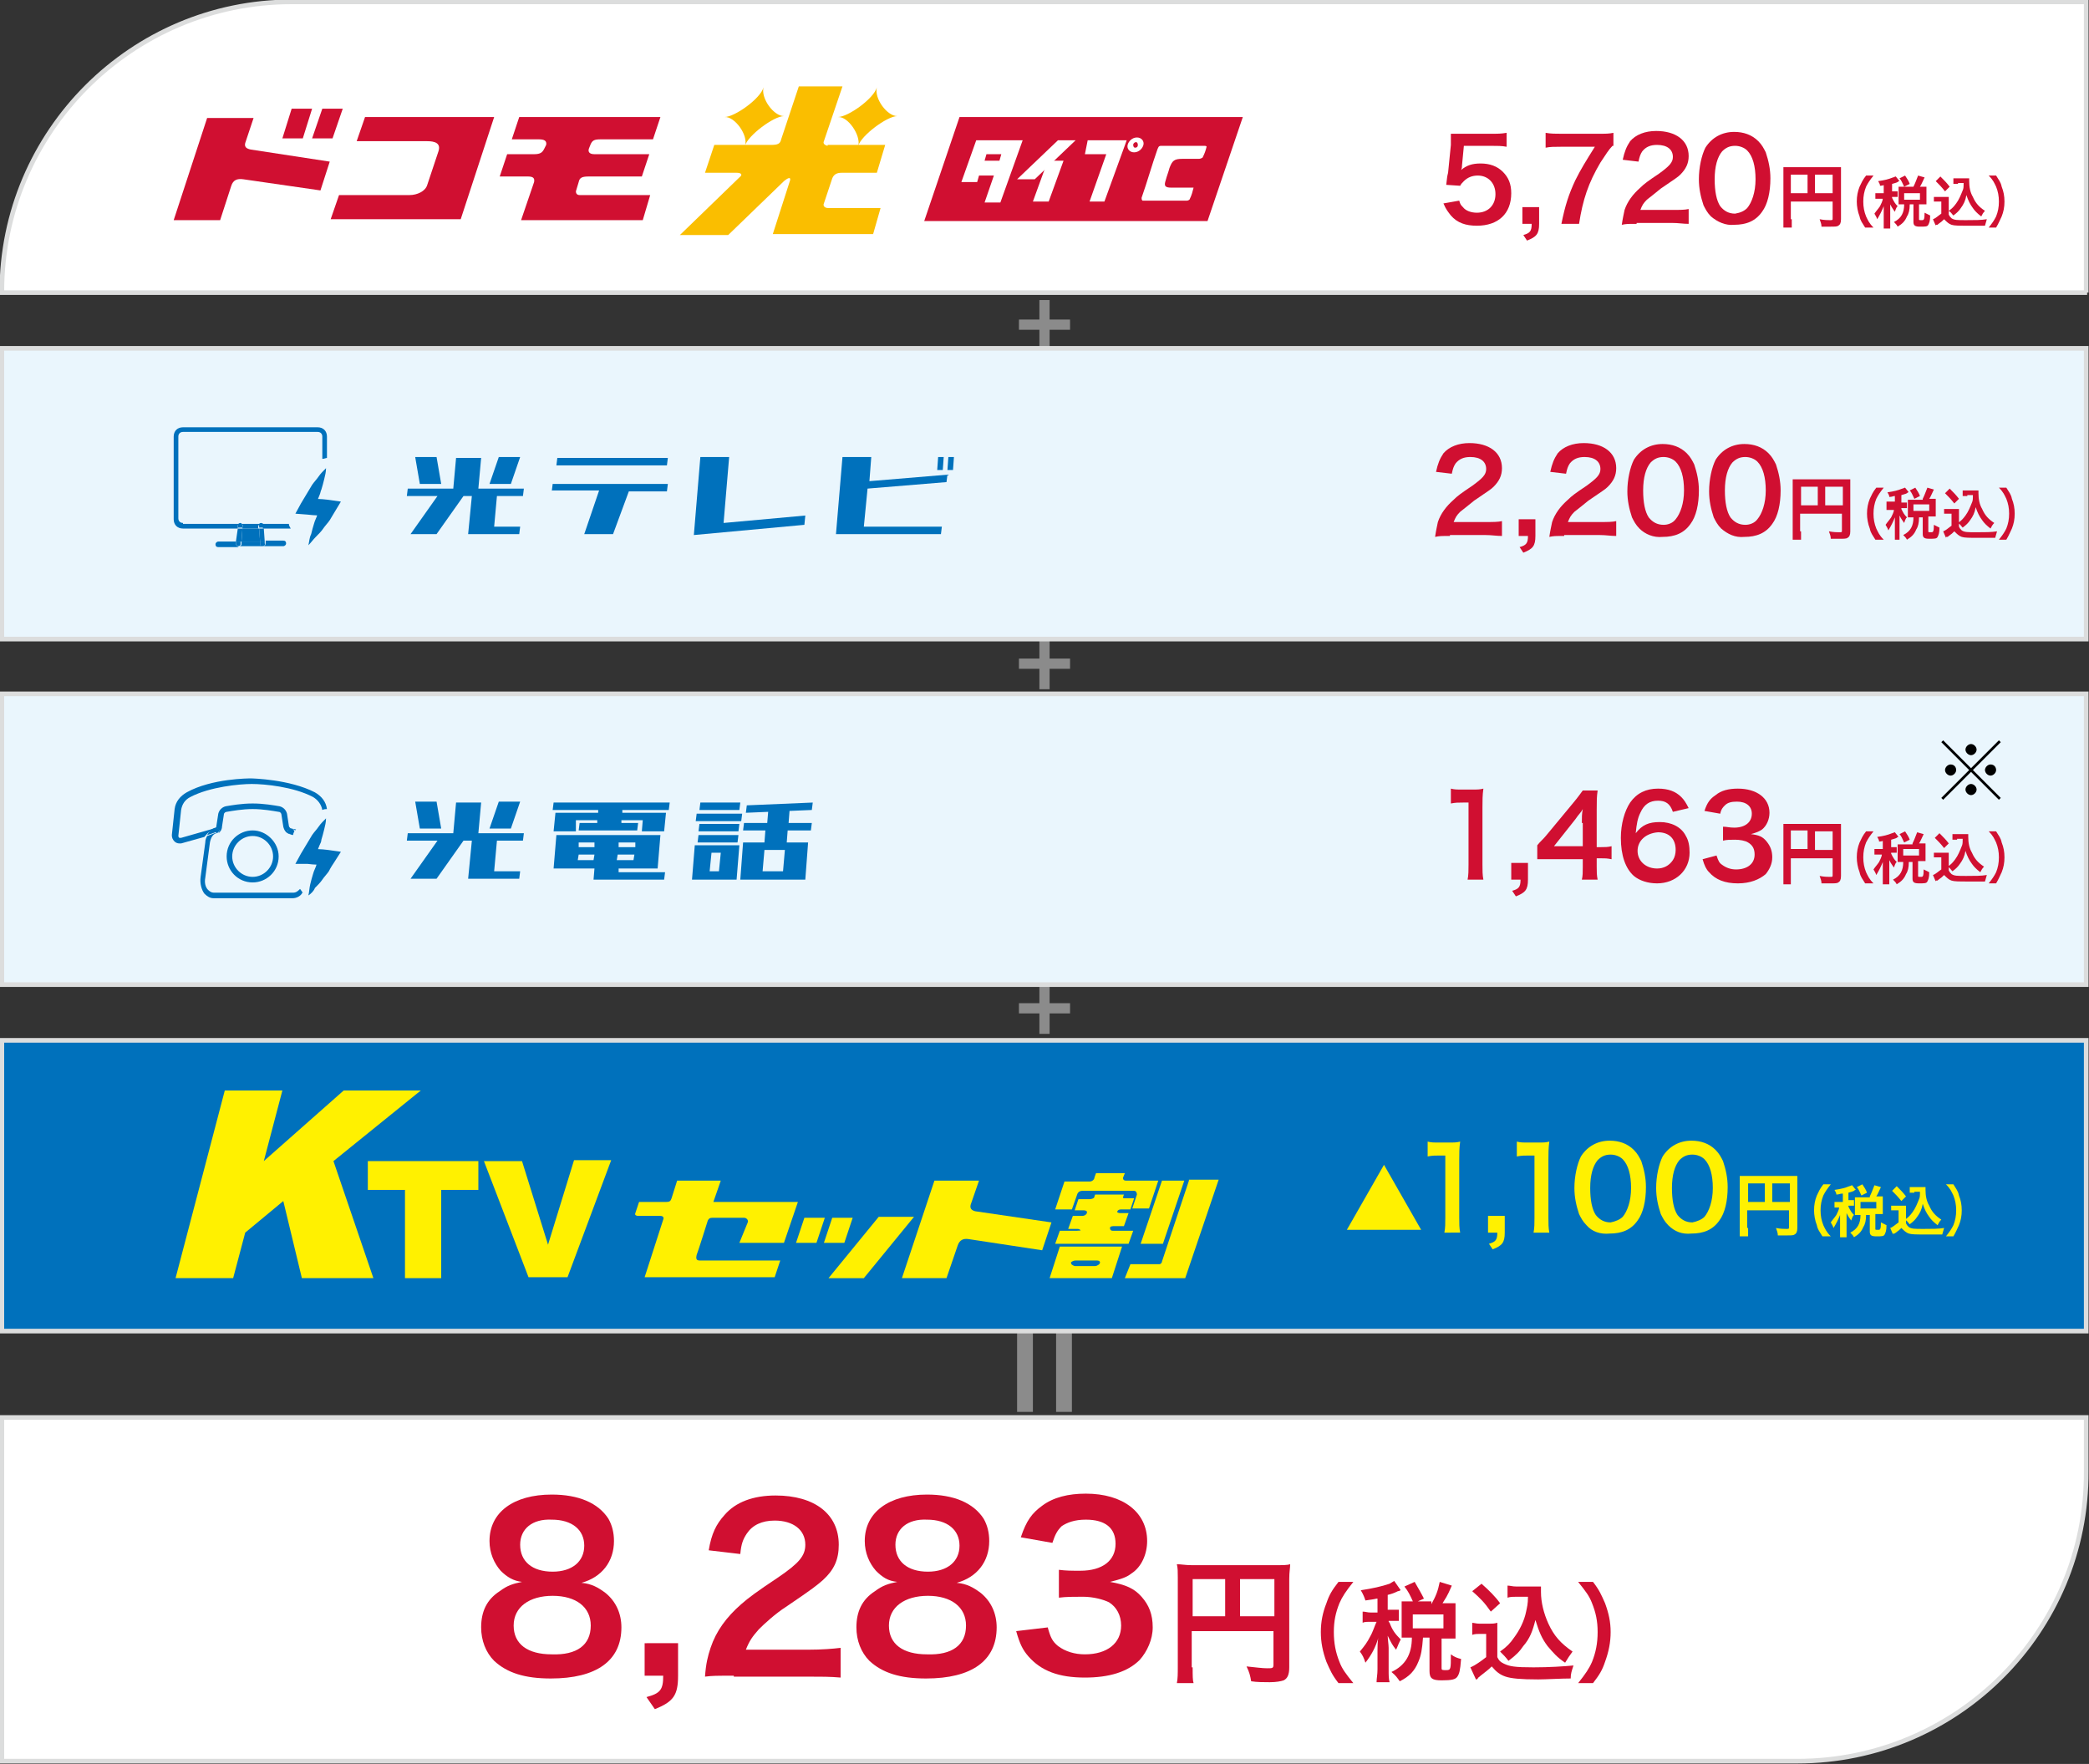 <?xml version="1.0" encoding="utf-8"?>
<!-- Generator: Adobe Illustrator 27.2.0, SVG Export Plug-In . SVG Version: 6.00 Build 0)  -->
<svg version="1.1" id="レイヤー_1" xmlns="http://www.w3.org/2000/svg" xmlns:xlink="http://www.w3.org/1999/xlink" x="0px"
	 y="0px" viewBox="0 0 224.9 189.9" style="enable-background:new 0 0 224.9 189.9;" xml:space="preserve">
<rect x="0" y="0" width="224.9" height="189.9" fill="#333333" stroke="none"/>
<style type="text/css">
	.st0{fill:#8B8B8B;}
	.st1{fill:#EAF6FD;stroke:#DCDDDD;stroke-width:0.5;stroke-miterlimit:10;}
	.st2{fill:#FFFFFF;stroke:#DCDDDD;stroke-width:0.5;stroke-miterlimit:10;}
	.st3{fill:#0071BC;stroke:#DCDDDD;stroke-width:0.5;stroke-miterlimit:10;}
	.st4{fill:#0071BC;}
	.st5{fill:#D00F31;}
	.st6{fill:#FFF100;}
	.st7{fill:#FABE00;}
	.st8{fill:#FFFFFF;}
</style>
<polygon class="st0" points="115.2,34.4 113,34.4 113,32.3 111.9,32.3 111.9,34.4 109.7,34.4 109.7,35.5 111.9,35.5 111.9,37.7 
	113,37.7 113,35.5 115.2,35.5 "/>
<polygon class="st0" points="115.2,70.9 113,70.9 113,68.7 111.9,68.7 111.9,70.9 109.7,70.9 109.7,72 111.9,72 111.9,74.2 
	113,74.2 113,72 115.2,72 "/>
<polygon class="st0" points="115.2,108 113,108 113,105.8 111.9,105.8 111.9,108 109.7,108 109.7,109.1 111.9,109.1 111.9,111.3 
	113,111.3 113,109.1 115.2,109.1 "/>
<g>
	<rect x="113.7" y="143.2" class="st0" width="1.7" height="8.8"/>
	<rect x="109.5" y="143.2" class="st0" width="1.7" height="8.8"/>
</g>
<rect x="0.2" y="37.5" class="st1" width="224.4" height="31.3"/>
<path class="st2" d="M224.7,31.5H0.2v-0.1c0-17.2,14-31.2,31.2-31.2h193.2V31.5z"/>
<rect x="0.2" y="74.7" class="st1" width="224.4" height="31.3"/>
<rect x="0.2" y="112" class="st3" width="224.4" height="31.3"/>
<path class="st2" d="M193.5,189.6H0.2v-37h224.4v5.8C224.7,175.6,210.7,189.6,193.5,189.6z"/>
<g>
	<path class="st4" d="M31.8,89.4c0,0,0-0.1,0.1-0.1l-0.5-0.1C31.5,89.2,31.6,89.3,31.8,89.4z"/>
	<path class="st4" d="M23.2,89.2c0.1-0.1,0.3,0,0.4,0.2c0,0.1,0,0.2-0.1,0.3c0.2-0.1,0.4-0.4,0.4-0.7l0.2-1.3c0-0.2,0.2-0.3,0.3-0.3
		c0.6-0.1,1.7-0.3,2.8-0.3c0,0,0,0,0,0c1.1,0,2.2,0.2,2.8,0.3c0.2,0,0.3,0.2,0.3,0.3l0.2,1.3c0.1,0.4,0.3,0.7,0.7,0.8c0,0,0,0,0,0
		c-0.1-0.1-0.2-0.2-0.2-0.4c0-0.1,0.2-0.2,0.3-0.2c-0.1-0.1-0.2-0.2-0.2-0.3l-0.2-1.3c-0.1-0.4-0.4-0.7-0.8-0.8
		c-0.6-0.1-1.7-0.3-2.9-0.3c-1.2,0-2.3,0.2-2.9,0.3c-0.4,0.1-0.7,0.4-0.8,0.8l-0.2,1.3c0,0.2-0.1,0.3-0.3,0.3l-3.5,1
		c-0.1,0-0.2,0-0.2,0c0,0-0.1-0.1-0.1-0.2l0.3-2.8c0.1-0.6,0.4-1.1,1-1.4c2.1-1.1,5.3-1.4,6.6-1.4c0,0,0,0,0,0
		c1.4,0,4.5,0.3,6.6,1.4c0.5,0.3,0.9,0.8,1,1.4l0,0c0.2-0.1,0.4-0.1,0.5-0.1c-0.1-0.8-0.6-1.4-1.3-1.8c-2.7-1.4-6.7-1.5-6.9-1.5
		c-0.2,0-4.2,0-6.9,1.5c-0.7,0.4-1.2,1-1.3,1.8l-0.3,2.8c0,0.3,0.1,0.5,0.3,0.7c0.1,0.1,0.3,0.2,0.5,0.2c0.1,0,0.1,0,0.2,0
		c0,0,0,0,0,0l2.5-0.7C22.4,89.6,22.8,89.3,23.2,89.2z M19.7,90.4L19.7,90.4L19.7,90.4z"/>
	<path class="st4" d="M31.2,89.7c0.1,0,0.2,0.1,0.3,0.2c0,0,0-0.1,0.1-0.1L31.2,89.7C31.2,89.7,31.2,89.7,31.2,89.7z"/>
	<path class="st4" d="M31.4,89.2C31.4,89.2,31.3,89.2,31.4,89.2C31.3,89.2,31.3,89.2,31.4,89.2C31.3,89.2,31.3,89.2,31.4,89.2
		L31.4,89.2z"/>
	<path class="st4" d="M32.3,95.7c0,0-0.1,0.1-0.1,0.1c-0.2,0.2-0.4,0.3-0.6,0.3H23c-0.2,0-0.4-0.1-0.6-0.3c-0.3-0.3-0.4-0.8-0.3-1.3
		l0.5-3.8c0.1-0.5,0.3-0.9,0.7-1c0,0,0.1,0,0.1-0.1c-0.1,0.1-0.2,0.1-0.3,0.1L22.3,90c-0.1,0.2-0.2,0.4-0.2,0.7l-0.5,3.7
		c-0.1,0.7,0.1,1.4,0.4,1.8c0.3,0.3,0.6,0.5,1,0.5h8.5c0.4,0,0.8-0.2,1-0.5c0,0,0-0.1,0.1-0.1C32.5,96,32.4,95.8,32.3,95.7z"/>
	<path class="st4" d="M31.4,89.2L31.4,89.2C31.3,89.2,31.3,89.2,31.4,89.2c-0.2-0.1-0.4,0-0.4,0.2c-0.1,0.1,0,0.3,0.2,0.4
		c0,0,0,0,0,0c0,0,0,0,0,0l0.3,0.1c0.1-0.1,0.1-0.3,0.2-0.4C31.6,89.3,31.5,89.2,31.4,89.2z"/>
	<path class="st4" d="M23.5,89.6c0.1-0.1,0.1-0.2,0.1-0.3c-0.1-0.1-0.2-0.2-0.4-0.2c-0.4,0.1-0.7,0.4-0.9,0.8l0.9-0.3
		C23.3,89.7,23.4,89.7,23.5,89.6z"/>
	<path class="st4" d="M27.2,89.4c-1.5,0-2.8,1.2-2.8,2.8c0,1.5,1.2,2.8,2.8,2.8c1.5,0,2.8-1.2,2.8-2.8C30,90.7,28.7,89.4,27.2,89.4z
		 M27.2,94.4c-1.2,0-2.2-1-2.2-2.2s1-2.2,2.2-2.2c1.2,0,2.2,1,2.2,2.2S28.4,94.4,27.2,94.4z"/>
	<path class="st4" d="M33.2,96.4c0.1-0.4,0.1-0.8,0.2-1.2c0.1-0.4,0.2-0.8,0.3-1.1c0.1-0.4,0.3-0.7,0.4-1.1c0.1-0.4,0.3-0.7,0.5-1.1
		l0.7,1.2c-0.7,0-1.5,0-2.2-0.1L31.8,93l0.6-1.1c0.2-0.3,0.4-0.7,0.6-1l0.3-0.5c0.1-0.2,0.2-0.3,0.3-0.5c0.2-0.3,0.5-0.6,0.7-0.9
		c0.2-0.3,0.5-0.6,0.8-0.9c0,0.4-0.1,0.8-0.2,1.2c-0.1,0.4-0.2,0.8-0.3,1.1c0,0.2-0.1,0.4-0.2,0.6l-0.2,0.5
		c-0.1,0.4-0.3,0.7-0.4,1.1l-0.7-1.2c0.7,0,1.5,0,2.2,0.1l1.4,0.2l-0.7,1.1c-0.2,0.3-0.4,0.6-0.6,1c-0.2,0.3-0.5,0.6-0.7,0.9
		c-0.2,0.3-0.5,0.6-0.8,0.9C33.8,95.9,33.5,96.2,33.2,96.4z"/>
</g>
<g>
	<path class="st5" d="M157.1,21.6c0.1,0.4,0.2,0.5,0.4,0.7c0.3,0.4,0.9,0.6,1.5,0.6c1.2,0,2-0.8,2-2c0-1.2-0.8-2-1.9-2
		c-0.6,0-1.1,0.2-1.5,0.6c-0.2,0.2-0.3,0.3-0.4,0.5l-1.5-0.1c0.1-0.9,0.1-0.9,0.2-1.3l0.3-3c0-0.2,0-0.6,0-1.2c0.4,0,0.6,0,1.3,0h3
		c0.8,0,1.1,0,1.7-0.1v1.5c-0.5-0.1-1-0.1-1.7-0.1h-2.9l-0.2,2.1c0,0.1,0,0.3-0.1,0.5c0.6-0.5,1.2-0.7,2.1-0.7c1,0,1.8,0.3,2.4,0.9
		c0.6,0.6,0.9,1.3,0.9,2.3c0,2.2-1.4,3.5-3.7,3.5c-1.2,0-2.1-0.3-2.8-1.1c-0.3-0.4-0.5-0.6-0.8-1.3L157.1,21.6z"/>
	<path class="st5" d="M165.7,24.1c0,1.1-0.3,1.4-1.3,1.8l-0.4-0.6c0.7-0.2,0.9-0.4,0.9-1.2h-1v-1.8h1.8V24.1z"/>
	<path class="st5" d="M173.6,15.7c-0.4,0.4-0.7,0.9-1.3,1.8c-1.3,2.2-1.9,4-2.3,6.6h-1.9c0.4-2,0.8-3.2,1.5-4.7
		c0.6-1.2,1.1-2,2.1-3.6H168c-0.7,0-1.1,0-1.6,0.1v-1.6c0.6,0.1,1,0.1,1.7,0.1h3.9c0.9,0,1.2,0,1.7-0.1V15.7z"/>
	<path class="st5" d="M176.2,24.1c-1,0-1.1,0-1.6,0.1c0.1-0.7,0.2-1.1,0.3-1.6c0.3-0.9,0.9-1.7,1.7-2.4c0.4-0.4,0.8-0.7,2-1.5
		c1.1-0.8,1.5-1.2,1.5-1.8c0-0.8-0.6-1.3-1.7-1.3c-0.7,0-1.2,0.2-1.6,0.7c-0.2,0.3-0.3,0.6-0.4,1.1l-1.7-0.2c0.2-0.9,0.4-1.4,0.8-2
		c0.6-0.7,1.6-1.1,2.8-1.1c2.1,0,3.5,1,3.5,2.7c0,0.8-0.3,1.4-0.9,2c-0.3,0.3-0.5,0.4-2.1,1.5c-0.5,0.4-1.1,0.9-1.5,1.2
		c-0.4,0.4-0.5,0.6-0.7,1.1h3.4c0.8,0,1.4,0,1.8-0.1v1.6c-0.6,0-1.1-0.1-1.8-0.1H176.2z"/>
	<path class="st5" d="M184.2,23.3c-0.4-0.4-0.6-0.8-0.8-1.2c-0.3-0.9-0.5-1.8-0.5-2.8c0-1.3,0.3-2.6,0.7-3.4
		c0.7-1.1,1.8-1.7,3.1-1.7c1,0,1.9,0.3,2.6,1c0.4,0.4,0.6,0.8,0.8,1.2c0.3,0.9,0.5,1.8,0.5,2.8c0,1.5-0.3,2.8-0.9,3.6
		c-0.7,1-1.7,1.4-3,1.4C185.8,24.3,184.9,23.9,184.2,23.3z M188.1,22.4c0.5-0.6,0.9-1.7,0.9-3.1c0-1.4-0.3-2.5-0.9-3.1
		c-0.3-0.3-0.8-0.5-1.3-0.5c-0.6,0-1,0.2-1.4,0.6c-0.5,0.6-0.8,1.6-0.8,3c0,1.3,0.2,2.3,0.6,2.9c0.4,0.5,0.9,0.8,1.6,0.8
		C187.4,22.9,187.8,22.7,188.1,22.4z"/>
	<path class="st5" d="M192.9,23.6c0,0.5,0,0.7,0,0.9H192c0-0.2,0-0.5,0-0.9v-4.9c0-0.3,0-0.5,0-0.7c0.2,0,0.4,0,0.8,0h4.6
		c0.4,0,0.6,0,0.8,0c0,0.2,0,0.4,0,0.8v4.8c0,0.4-0.1,0.6-0.3,0.7c-0.1,0.1-0.4,0.1-0.8,0.1c-0.3,0-0.7,0-1,0c0-0.3-0.1-0.5-0.2-0.8
		c0.5,0.1,0.9,0.1,1.1,0.1c0.3,0,0.3,0,0.3-0.2v-1.8h-4.5V23.6z M194.6,18.8h-1.8v2h1.8V18.8z M197.3,20.8v-2h-1.9v2H197.3z"/>
	<path class="st5" d="M200.8,24.5c-0.3-0.5-0.5-0.7-0.6-1.2c-0.2-0.5-0.3-1.1-0.3-1.6c0-0.6,0.1-1.1,0.3-1.6
		c0.2-0.4,0.3-0.7,0.7-1.2h0.8c-0.4,0.5-0.6,0.8-0.8,1.2c-0.2,0.5-0.3,1-0.3,1.6c0,0.6,0.1,1.1,0.3,1.6c0.2,0.4,0.3,0.7,0.8,1.2
		H200.8z"/>
	<path class="st5" d="M203,19.9c-0.2,0-0.3,0.1-0.6,0.1c0-0.2-0.1-0.3-0.2-0.5c0.7-0.1,1.1-0.2,1.6-0.4c0.1,0,0.2-0.1,0.3-0.1
		l0.4,0.5c-0.1,0-0.1,0-0.2,0.1c-0.2,0.1-0.3,0.1-0.6,0.2v0.8h0.2c0.2,0,0.3,0,0.4,0v0.6c-0.1,0-0.2,0-0.4,0h-0.2c0,0,0,0,0,0.1
		c0.2,0.4,0.3,0.6,0.6,0.9l-0.1,0.1c-0.1,0.2-0.1,0.2-0.2,0.5c-0.2-0.3-0.3-0.4-0.5-0.8c0,0.1,0,0.5,0,0.7v1.2c0,0.3,0,0.5,0,0.7
		h-0.7c0-0.2,0-0.4,0-0.7v-1c0-0.1,0-0.6,0-0.7c-0.2,0.5-0.4,0.9-0.7,1.4c-0.1-0.3-0.2-0.4-0.3-0.6c0.2-0.3,0.4-0.5,0.6-0.8
		c0.1-0.2,0.3-0.6,0.3-0.8h-0.3c-0.2,0-0.3,0-0.5,0v-0.6c0.1,0,0.2,0,0.5,0h0.4V19.9z M206,20.1c0.2-0.4,0.3-0.7,0.5-1.2l0.7,0.2
		c-0.3,0.6-0.3,0.7-0.5,1h0.2c0.2,0,0.3,0,0.5,0c0,0.1,0,0.2,0,0.4v1.1c0,0.2,0,0.3,0,0.4c-0.2,0-0.3,0-0.5,0h-0.3v1.6
		c0,0.1,0,0.1,0.3,0.1c0.2,0,0.3,0,0.3-0.8c0.2,0.1,0.4,0.2,0.6,0.3c0,0.6-0.1,0.8-0.2,1c-0.1,0.2-0.3,0.2-0.9,0.2
		c-0.5,0-0.7-0.1-0.7-0.5V22h-0.4c0,0.6-0.1,1-0.3,1.3c-0.2,0.5-0.5,0.8-1,1.1c-0.1-0.2-0.2-0.3-0.4-0.5c0.8-0.4,1.1-1,1.1-1.9h-0.1
		c-0.2,0-0.3,0-0.5,0c0-0.1,0-0.3,0-0.4v-1.1c0-0.1,0-0.3,0-0.4c0.2,0,0.3,0,0.5,0H206z M205,20.1c-0.2-0.4-0.3-0.7-0.5-0.9l0.6-0.3
		c0.2,0.3,0.4,0.6,0.5,0.9L205,20.1z M205,21.5h1.7v-0.7H205V21.5z"/>
	<path class="st5" d="M208.3,21.2c0.2,0,0.2,0,0.5,0h0.5c0.2,0,0.3,0,0.5,0c0,0.2,0,0.3,0,0.7v1.2c0.1,0.2,0.1,0.2,0.3,0.4
		c0.3,0.2,0.6,0.2,1.6,0.2c0.9,0,1.6,0,2.2-0.1c-0.1,0.3-0.1,0.4-0.2,0.7c-0.5,0-1.4,0-1.8,0c-1,0-1.5,0-1.8-0.1
		c-0.3-0.1-0.5-0.3-0.8-0.6c-0.2,0.2-0.3,0.3-0.6,0.5c-0.1,0.1-0.1,0.1-0.2,0.1c-0.1,0-0.1,0-0.1,0.1l-0.3-0.7
		c0.3-0.1,0.6-0.4,0.9-0.6v-1.3h-0.4c-0.2,0-0.3,0-0.4,0V21.2z M208.9,19c0.4,0.4,0.7,0.7,1,1.1l-0.5,0.5c-0.4-0.5-0.6-0.7-1-1.1
		L208.9,19z M210.8,19.8c-0.2,0-0.3,0-0.5,0v-0.6c0.1,0,0.3,0,0.5,0h0.8c0.2,0,0.3,0,0.4,0c0,0.1,0,0.2,0,0.3c0,0.6,0.1,1.2,0.4,1.7
		c0.3,0.7,0.7,1.1,1.3,1.5c-0.2,0.2-0.3,0.4-0.4,0.6c-0.4-0.3-0.7-0.6-0.9-0.9c-0.3-0.4-0.5-0.8-0.7-1.4c-0.1,0.6-0.3,1-0.6,1.4
		c-0.2,0.3-0.4,0.5-0.8,0.8c-0.2-0.2-0.2-0.3-0.5-0.5c0.4-0.3,0.5-0.4,0.8-0.8c0.3-0.4,0.5-0.9,0.7-1.4c0.1-0.2,0.1-0.4,0.1-0.8
		H210.8z"/>
	<path class="st5" d="M214.1,24.5c0.4-0.5,0.6-0.8,0.8-1.2c0.2-0.5,0.3-1,0.3-1.6c0-0.6-0.1-1.1-0.3-1.6c-0.2-0.4-0.3-0.7-0.8-1.2
		h0.8c0.3,0.5,0.5,0.7,0.6,1.2c0.2,0.5,0.3,1,0.3,1.6c0,0.6-0.1,1.1-0.3,1.6c-0.2,0.4-0.3,0.7-0.6,1.2H214.1z"/>
</g>
<g>
	<path class="st5" d="M156.1,57.7c-1,0-1.1,0-1.6,0.1c0.1-0.7,0.2-1.1,0.3-1.6c0.3-0.9,0.9-1.7,1.7-2.4c0.4-0.4,0.8-0.7,2-1.5
		c1.1-0.8,1.5-1.2,1.5-1.8c0-0.8-0.6-1.3-1.7-1.3c-0.7,0-1.2,0.2-1.6,0.7c-0.2,0.3-0.3,0.6-0.4,1.1l-1.7-0.2c0.2-0.9,0.4-1.4,0.8-2
		c0.6-0.7,1.6-1.1,2.8-1.1c2.1,0,3.5,1,3.5,2.7c0,0.8-0.3,1.4-0.9,2c-0.3,0.3-0.5,0.4-2.1,1.5c-0.5,0.4-1.1,0.9-1.5,1.2
		c-0.4,0.4-0.5,0.6-0.7,1.1h3.4c0.8,0,1.4,0,1.8-0.1v1.6c-0.6,0-1.1-0.1-1.8-0.1H156.1z"/>
	<path class="st5" d="M165.3,57.7c0,1.1-0.3,1.4-1.3,1.8l-0.4-0.6c0.7-0.2,0.9-0.4,0.9-1.2h-1v-1.8h1.8V57.7z"/>
	<path class="st5" d="M168.4,57.7c-1,0-1.1,0-1.6,0.1c0.1-0.7,0.2-1.1,0.3-1.6c0.3-0.9,0.9-1.7,1.7-2.4c0.4-0.4,0.8-0.7,2-1.5
		c1.1-0.8,1.5-1.2,1.5-1.8c0-0.8-0.6-1.3-1.7-1.3c-0.7,0-1.2,0.2-1.6,0.7c-0.2,0.3-0.3,0.6-0.4,1.1l-1.7-0.2c0.2-0.9,0.4-1.4,0.8-2
		c0.6-0.7,1.6-1.1,2.8-1.1c2.1,0,3.5,1,3.5,2.7c0,0.8-0.3,1.4-0.9,2c-0.3,0.3-0.5,0.4-2.1,1.5c-0.5,0.4-1.1,0.9-1.5,1.2
		c-0.4,0.4-0.5,0.6-0.7,1.1h3.4c0.8,0,1.4,0,1.8-0.1v1.6c-0.6,0-1.1-0.1-1.8-0.1H168.4z"/>
	<path class="st5" d="M176.5,56.9c-0.4-0.4-0.6-0.8-0.8-1.2c-0.3-0.9-0.5-1.8-0.5-2.8c0-1.3,0.3-2.6,0.7-3.4
		c0.7-1.1,1.8-1.7,3.1-1.7c1,0,1.9,0.3,2.6,1c0.4,0.4,0.6,0.8,0.8,1.2c0.3,0.9,0.5,1.8,0.5,2.8c0,1.5-0.3,2.8-0.9,3.6
		c-0.7,1-1.7,1.4-3,1.4C178,57.9,177.1,57.5,176.5,56.9z M180.4,55.9c0.5-0.6,0.9-1.7,0.9-3.1c0-1.4-0.3-2.5-0.9-3.1
		c-0.3-0.3-0.8-0.5-1.3-0.5c-0.6,0-1,0.2-1.4,0.6c-0.5,0.6-0.8,1.6-0.8,3c0,1.3,0.2,2.3,0.6,2.9c0.4,0.5,0.9,0.8,1.6,0.8
		C179.6,56.5,180.1,56.3,180.4,55.9z"/>
	<path class="st5" d="M185.3,56.9c-0.4-0.4-0.6-0.8-0.8-1.2c-0.3-0.9-0.5-1.8-0.5-2.8c0-1.3,0.3-2.6,0.7-3.4
		c0.7-1.1,1.8-1.7,3.1-1.7c1,0,1.9,0.3,2.6,1c0.4,0.4,0.6,0.8,0.8,1.2c0.3,0.9,0.5,1.8,0.5,2.8c0,1.5-0.3,2.8-0.9,3.6
		c-0.7,1-1.7,1.4-3,1.4C186.8,57.9,186,57.5,185.3,56.9z M189.2,55.9c0.5-0.6,0.9-1.7,0.9-3.1c0-1.4-0.3-2.5-0.9-3.1
		c-0.3-0.3-0.8-0.5-1.3-0.5c-0.6,0-1,0.2-1.4,0.6c-0.5,0.6-0.8,1.6-0.8,3c0,1.3,0.2,2.3,0.6,2.9c0.4,0.5,0.9,0.8,1.6,0.8
		C188.4,56.5,188.9,56.3,189.2,55.9z"/>
	<path class="st5" d="M193.9,57.2c0,0.5,0,0.7,0,0.9H193c0-0.2,0-0.5,0-0.9v-4.9c0-0.3,0-0.5,0-0.7c0.2,0,0.4,0,0.8,0h4.6
		c0.4,0,0.6,0,0.8,0c0,0.2,0,0.4,0,0.8v4.8c0,0.4-0.1,0.6-0.3,0.7c-0.1,0.1-0.4,0.1-0.8,0.1c-0.3,0-0.7,0-1,0c0-0.3-0.1-0.5-0.2-0.8
		c0.5,0.1,0.9,0.1,1.1,0.1c0.3,0,0.3,0,0.3-0.2v-1.8h-4.5V57.2z M195.7,52.4h-1.8v2h1.8V52.4z M198.4,54.4v-2h-1.9v2H198.4z"/>
	<path class="st5" d="M201.9,58.1c-0.3-0.5-0.5-0.7-0.6-1.2c-0.2-0.5-0.3-1.1-0.3-1.6c0-0.6,0.1-1.1,0.3-1.6
		c0.2-0.4,0.3-0.7,0.7-1.2h0.8c-0.4,0.5-0.6,0.8-0.8,1.2c-0.2,0.5-0.3,1-0.3,1.6c0,0.6,0.1,1.1,0.3,1.6c0.2,0.4,0.3,0.7,0.8,1.2
		H201.9z"/>
	<path class="st5" d="M204,53.4c-0.2,0-0.3,0.1-0.6,0.1c0-0.2-0.1-0.3-0.2-0.5c0.7-0.1,1.1-0.2,1.6-0.4c0.1,0,0.2-0.1,0.3-0.1
		l0.4,0.5c-0.1,0-0.1,0-0.2,0.1c-0.2,0.1-0.3,0.1-0.6,0.2v0.8h0.2c0.2,0,0.3,0,0.4,0v0.6c-0.1,0-0.2,0-0.4,0h-0.2c0,0,0,0,0,0.1
		c0.2,0.4,0.3,0.6,0.6,0.9l-0.1,0.1c-0.1,0.2-0.1,0.2-0.2,0.5c-0.2-0.3-0.3-0.4-0.5-0.8c0,0.1,0,0.5,0,0.7v1.2c0,0.3,0,0.5,0,0.7
		H204c0-0.2,0-0.4,0-0.7v-1c0-0.1,0-0.6,0-0.7c-0.2,0.5-0.4,0.9-0.7,1.4c-0.1-0.3-0.2-0.4-0.3-0.6c0.2-0.3,0.4-0.5,0.6-0.8
		c0.1-0.2,0.3-0.6,0.3-0.8h-0.3c-0.2,0-0.3,0-0.5,0V54c0.1,0,0.2,0,0.5,0h0.4V53.4z M207,53.7c0.2-0.4,0.3-0.7,0.5-1.2l0.7,0.2
		c-0.3,0.6-0.3,0.7-0.5,1h0.2c0.2,0,0.3,0,0.5,0c0,0.1,0,0.2,0,0.4v1.1c0,0.2,0,0.3,0,0.4c-0.2,0-0.3,0-0.5,0h-0.3v1.6
		c0,0.1,0,0.1,0.3,0.1c0.2,0,0.3,0,0.3-0.8c0.2,0.1,0.4,0.2,0.6,0.3c0,0.6-0.1,0.8-0.2,1c-0.1,0.2-0.3,0.2-0.9,0.2
		c-0.5,0-0.7-0.1-0.7-0.5v-1.8h-0.4c0,0.6-0.1,1-0.3,1.3c-0.2,0.5-0.5,0.8-1,1.1c-0.1-0.2-0.2-0.3-0.4-0.5c0.8-0.4,1.1-1,1.1-1.9
		h-0.1c-0.2,0-0.3,0-0.5,0c0-0.1,0-0.3,0-0.4v-1.1c0-0.1,0-0.3,0-0.4c0.2,0,0.3,0,0.5,0H207z M206.1,53.7c-0.2-0.4-0.3-0.7-0.5-0.9
		l0.6-0.3c0.2,0.3,0.4,0.6,0.5,0.9L206.1,53.7z M206,55h1.7v-0.7H206V55z"/>
	<path class="st5" d="M209.4,54.8c0.2,0,0.2,0,0.5,0h0.5c0.2,0,0.3,0,0.5,0c0,0.2,0,0.3,0,0.7v1.2c0.1,0.2,0.1,0.2,0.3,0.4
		c0.3,0.2,0.6,0.2,1.6,0.2c0.9,0,1.6,0,2.2-0.1c-0.1,0.3-0.1,0.4-0.2,0.7c-0.5,0-1.4,0-1.8,0c-1,0-1.5,0-1.8-0.1
		c-0.3-0.1-0.5-0.3-0.8-0.6c-0.2,0.2-0.3,0.3-0.6,0.5c-0.1,0.1-0.1,0.1-0.2,0.1c-0.1,0-0.1,0-0.1,0.1l-0.3-0.7
		c0.3-0.1,0.6-0.4,0.9-0.6v-1.3h-0.4c-0.2,0-0.3,0-0.4,0V54.8z M209.9,52.6c0.4,0.4,0.7,0.7,1,1.1l-0.5,0.5c-0.4-0.5-0.6-0.7-1-1.1
		L209.9,52.6z M211.8,53.4c-0.2,0-0.3,0-0.5,0v-0.6c0.1,0,0.3,0,0.5,0h0.8c0.2,0,0.3,0,0.4,0c0,0.1,0,0.2,0,0.3
		c0,0.6,0.1,1.2,0.4,1.7c0.3,0.7,0.7,1.1,1.3,1.5c-0.2,0.2-0.3,0.4-0.4,0.6c-0.4-0.3-0.7-0.6-0.9-0.9c-0.3-0.4-0.5-0.8-0.7-1.4
		c-0.1,0.6-0.3,1-0.6,1.4c-0.2,0.3-0.4,0.5-0.8,0.8c-0.2-0.2-0.2-0.3-0.5-0.5c0.4-0.3,0.5-0.4,0.8-0.8c0.3-0.4,0.5-0.9,0.7-1.4
		c0.1-0.2,0.1-0.4,0.1-0.8H211.8z"/>
	<path class="st5" d="M215.2,58.1c0.4-0.5,0.6-0.8,0.8-1.2c0.2-0.5,0.3-1,0.3-1.6c0-0.6-0.1-1.1-0.3-1.6c-0.2-0.4-0.3-0.7-0.8-1.2
		h0.8c0.3,0.5,0.5,0.7,0.6,1.2c0.2,0.5,0.3,1,0.3,1.6c0,0.6-0.1,1.1-0.3,1.6c-0.2,0.4-0.3,0.7-0.6,1.2H215.2z"/>
</g>
<g>
	<path class="st6" d="M153,132.4h-8l4-7L153,132.4z"/>
	<path class="st6" d="M155.5,132.7c0.1-0.5,0.1-1,0.1-1.6v-6.7H155c-0.5,0-0.8,0-1.3,0.1v-1.6c0.4,0.1,0.6,0.1,1.2,0.1h1.1
		c0.6,0,0.8,0,1.2-0.1c-0.1,0.7-0.1,1.3-0.1,2v6.2c0,0.6,0,1.1,0.1,1.6H155.5z"/>
	<path class="st6" d="M162,132.7c0,1.1-0.3,1.4-1.3,1.8l-0.4-0.6c0.7-0.2,0.9-0.4,0.9-1.2h-1v-1.8h1.8V132.7z"/>
	<path class="st6" d="M165.1,132.7c0.1-0.5,0.1-1,0.1-1.6v-6.7h-0.6c-0.5,0-0.8,0-1.3,0.1v-1.6c0.4,0.1,0.6,0.1,1.2,0.1h1.1
		c0.6,0,0.8,0,1.2-0.1c-0.1,0.7-0.1,1.3-0.1,2v6.2c0,0.6,0,1.1,0.1,1.6H165.1z"/>
	<path class="st6" d="M170.8,131.9c-0.4-0.4-0.6-0.8-0.8-1.2c-0.3-0.9-0.5-1.8-0.5-2.8c0-1.3,0.3-2.6,0.7-3.4
		c0.7-1.1,1.8-1.7,3.1-1.7c1,0,1.9,0.3,2.6,1c0.4,0.4,0.6,0.8,0.8,1.2c0.3,0.9,0.5,1.8,0.5,2.8c0,1.5-0.3,2.8-0.9,3.6
		c-0.7,1-1.7,1.4-3,1.4C172.3,132.9,171.4,132.6,170.8,131.9z M174.7,131c0.5-0.6,0.9-1.7,0.9-3.1c0-1.4-0.3-2.5-0.9-3.1
		c-0.3-0.3-0.8-0.5-1.3-0.5c-0.6,0-1,0.2-1.4,0.6c-0.5,0.6-0.8,1.6-0.8,3c0,1.3,0.2,2.3,0.6,2.9c0.4,0.5,0.9,0.8,1.6,0.8
		C173.9,131.5,174.4,131.3,174.7,131z"/>
	<path class="st6" d="M179.6,131.9c-0.4-0.4-0.6-0.8-0.8-1.2c-0.3-0.9-0.5-1.8-0.5-2.8c0-1.3,0.3-2.6,0.7-3.4
		c0.7-1.1,1.8-1.7,3.1-1.7c1,0,1.9,0.3,2.6,1c0.4,0.4,0.6,0.8,0.8,1.2c0.3,0.9,0.5,1.8,0.5,2.8c0,1.5-0.3,2.8-0.9,3.6
		c-0.7,1-1.7,1.4-3,1.4C181.1,132.9,180.3,132.6,179.6,131.9z M183.5,131c0.5-0.6,0.9-1.7,0.9-3.1c0-1.4-0.3-2.5-0.9-3.1
		c-0.3-0.3-0.8-0.5-1.3-0.5c-0.6,0-1,0.2-1.4,0.6c-0.5,0.6-0.8,1.6-0.8,3c0,1.3,0.2,2.3,0.6,2.9c0.4,0.5,0.9,0.8,1.6,0.8
		C182.7,131.5,183.2,131.3,183.5,131z"/>
	<path class="st6" d="M188.2,132.2c0,0.5,0,0.7,0,0.9h-0.9c0-0.2,0-0.5,0-0.9v-4.9c0-0.3,0-0.5,0-0.7c0.2,0,0.4,0,0.8,0h4.6
		c0.4,0,0.6,0,0.8,0c0,0.2,0,0.4,0,0.8v4.8c0,0.4-0.1,0.6-0.3,0.7c-0.1,0.1-0.4,0.1-0.8,0.1c-0.3,0-0.7,0-1,0c0-0.3-0.1-0.5-0.2-0.8
		c0.5,0.1,0.9,0.1,1.1,0.1c0.3,0,0.3,0,0.3-0.2v-1.8h-4.5V132.2z M190,127.4h-1.8v2h1.8V127.4z M192.7,129.4v-2h-1.9v2H192.7z"/>
	<path class="st6" d="M196.2,133.1c-0.3-0.5-0.5-0.7-0.6-1.2c-0.2-0.5-0.3-1.1-0.3-1.6c0-0.6,0.1-1.1,0.3-1.6
		c0.2-0.4,0.3-0.7,0.7-1.2h0.8c-0.4,0.5-0.6,0.8-0.8,1.2c-0.2,0.5-0.3,1-0.3,1.6c0,0.6,0.1,1.1,0.3,1.6c0.2,0.4,0.3,0.7,0.8,1.2
		H196.2z"/>
	<path class="st6" d="M198.3,128.5c-0.2,0-0.3,0.1-0.6,0.1c0-0.2-0.1-0.3-0.2-0.5c0.7-0.1,1.1-0.2,1.6-0.4c0.1,0,0.2-0.1,0.3-0.1
		l0.4,0.5c-0.1,0-0.1,0-0.2,0.1c-0.2,0.1-0.3,0.1-0.6,0.2v0.8h0.2c0.2,0,0.3,0,0.4,0v0.6c-0.1,0-0.2,0-0.4,0H199c0,0,0,0,0,0.1
		c0.2,0.4,0.3,0.6,0.6,0.9l-0.1,0.1c-0.1,0.2-0.1,0.2-0.2,0.5c-0.2-0.3-0.3-0.4-0.5-0.8c0,0.1,0,0.5,0,0.7v1.2c0,0.3,0,0.5,0,0.7
		h-0.7c0-0.2,0-0.4,0-0.7v-1c0-0.1,0-0.6,0-0.7c-0.2,0.5-0.4,0.9-0.7,1.4c-0.1-0.3-0.2-0.4-0.3-0.6c0.2-0.3,0.4-0.5,0.6-0.8
		c0.1-0.2,0.3-0.6,0.3-0.8H198c-0.2,0-0.3,0-0.5,0v-0.6c0.1,0,0.2,0,0.5,0h0.4V128.5z M201.3,128.8c0.2-0.4,0.3-0.7,0.5-1.2l0.7,0.2
		c-0.3,0.6-0.3,0.7-0.5,1h0.2c0.2,0,0.3,0,0.5,0c0,0.1,0,0.2,0,0.4v1.1c0,0.2,0,0.3,0,0.4c-0.2,0-0.3,0-0.5,0h-0.3v1.6
		c0,0.1,0,0.1,0.3,0.1c0.2,0,0.3,0,0.3-0.8c0.2,0.1,0.4,0.2,0.6,0.3c0,0.6-0.1,0.8-0.2,1c-0.1,0.2-0.3,0.2-0.9,0.2
		c-0.5,0-0.7-0.1-0.7-0.5v-1.8h-0.4c0,0.6-0.1,1-0.3,1.3c-0.2,0.5-0.5,0.8-1,1.1c-0.1-0.2-0.2-0.3-0.4-0.5c0.8-0.4,1.1-1,1.1-1.9
		h-0.1c-0.2,0-0.3,0-0.5,0c0-0.1,0-0.3,0-0.4v-1.1c0-0.1,0-0.3,0-0.4c0.2,0,0.3,0,0.5,0H201.3z M200.4,128.7
		c-0.2-0.4-0.3-0.7-0.5-0.9l0.6-0.3c0.2,0.3,0.4,0.6,0.5,0.9L200.4,128.7z M200.3,130.1h1.7v-0.7h-1.7V130.1z"/>
	<path class="st6" d="M203.7,129.8c0.2,0,0.2,0,0.5,0h0.5c0.2,0,0.3,0,0.5,0c0,0.2,0,0.3,0,0.7v1.2c0.1,0.2,0.1,0.2,0.3,0.4
		c0.3,0.2,0.6,0.2,1.6,0.2c0.9,0,1.6,0,2.2-0.1c-0.1,0.3-0.1,0.4-0.2,0.7c-0.5,0-1.4,0-1.8,0c-1,0-1.5,0-1.8-0.1
		c-0.3-0.1-0.5-0.3-0.8-0.6c-0.2,0.2-0.3,0.3-0.6,0.5c-0.1,0.1-0.1,0.1-0.2,0.1c-0.1,0-0.1,0-0.1,0.1l-0.3-0.7
		c0.3-0.1,0.6-0.4,0.9-0.6v-1.3h-0.4c-0.2,0-0.3,0-0.4,0V129.8z M204.2,127.7c0.4,0.4,0.7,0.7,1,1.1l-0.5,0.5
		c-0.4-0.5-0.6-0.7-1-1.1L204.2,127.7z M206.1,128.4c-0.2,0-0.3,0-0.5,0v-0.6c0.1,0,0.3,0,0.5,0h0.8c0.2,0,0.3,0,0.4,0
		c0,0.1,0,0.2,0,0.3c0,0.6,0.1,1.2,0.4,1.7c0.3,0.7,0.7,1.1,1.3,1.5c-0.2,0.2-0.3,0.4-0.4,0.6c-0.4-0.3-0.7-0.6-0.9-0.9
		c-0.3-0.4-0.5-0.8-0.7-1.4c-0.1,0.6-0.3,1-0.6,1.4c-0.2,0.3-0.4,0.5-0.8,0.8c-0.2-0.2-0.2-0.3-0.5-0.5c0.4-0.3,0.5-0.4,0.8-0.8
		c0.3-0.4,0.5-0.9,0.7-1.4c0.1-0.2,0.1-0.4,0.1-0.8H206.1z"/>
	<path class="st6" d="M209.5,133.1c0.4-0.5,0.6-0.8,0.8-1.2c0.2-0.5,0.3-1,0.3-1.6c0-0.6-0.1-1.1-0.3-1.6c-0.2-0.4-0.3-0.7-0.8-1.2
		h0.8c0.3,0.5,0.5,0.7,0.6,1.2c0.2,0.5,0.3,1,0.3,1.6c0,0.6-0.1,1.1-0.3,1.6c-0.2,0.4-0.3,0.7-0.6,1.2H209.5z"/>
</g>
<g>
	<path class="st5" d="M158,94.7c0.1-0.5,0.1-1,0.1-1.6v-6.7h-0.6c-0.5,0-0.8,0-1.3,0.1v-1.6c0.4,0.1,0.6,0.1,1.2,0.1h1.1
		c0.6,0,0.8,0,1.2-0.1c-0.1,0.7-0.1,1.3-0.1,2v6.2c0,0.6,0,1.1,0.1,1.6H158z"/>
	<path class="st5" d="M164.5,94.7c0,1.1-0.3,1.4-1.3,1.8l-0.4-0.6c0.7-0.2,0.9-0.4,0.9-1.2h-1v-1.8h1.8V94.7z"/>
	<path class="st5" d="M173.5,92.5c-0.5-0.1-0.7-0.1-1.2-0.1h-0.4v0.9c0,0.6,0,0.9,0.1,1.4h-1.7c0.1-0.4,0.1-0.8,0.1-1.4v-0.8h-3.4
		c-0.7,0-1.1,0-1.5,0V91c0.4-0.5,0.6-0.6,1-1.1l2.9-3.5c0.5-0.6,0.7-0.9,1-1.3h1.6c-0.1,0.7-0.1,1.1-0.1,2.1v4h0.4
		c0.5,0,0.8,0,1.2-0.1V92.5z M170.3,88.6c0-0.6,0-1,0.1-1.5c-0.2,0.4-0.4,0.5-0.8,1.1l-2.3,2.9h3.1V88.6z"/>
	<path class="st5" d="M180.1,87.4c-0.3-0.9-0.8-1.2-1.6-1.2c-0.9,0-1.5,0.4-1.9,1.3c-0.3,0.6-0.4,1.2-0.5,2.2
		c0.7-0.9,1.4-1.2,2.6-1.2c1.2,0,2.3,0.5,2.8,1.5c0.3,0.5,0.4,1.1,0.4,1.8c0,1.9-1.5,3.3-3.5,3.3c-1,0-1.9-0.3-2.5-0.8
		c-0.9-0.8-1.4-2.2-1.4-4.1c0-1.5,0.4-2.9,1-3.8c0.7-1,1.7-1.5,3-1.5c1.1,0,1.9,0.3,2.5,0.9c0.3,0.3,0.5,0.6,0.8,1.2L180.1,87.4z
		 M176.3,91.6c0,1.1,0.9,1.9,2.1,1.9c0.7,0,1.3-0.3,1.7-0.9c0.2-0.3,0.3-0.7,0.3-1.1c0-1.2-0.7-1.9-1.9-1.9
		C177.2,89.7,176.3,90.5,176.3,91.6z"/>
	<path class="st5" d="M184.8,92.1c0.2,0.6,0.3,0.8,0.6,1c0.4,0.3,0.9,0.5,1.5,0.5c1.2,0,2-0.6,2-1.6c0-0.6-0.2-1-0.7-1.3
		c-0.3-0.2-0.9-0.3-1.4-0.3s-0.9,0-1.3,0.1v-1.5c0.4,0,0.7,0.1,1.2,0.1c1.2,0,1.9-0.6,1.9-1.5c0-0.8-0.6-1.3-1.6-1.3
		c-0.6,0-1,0.1-1.3,0.4c-0.2,0.2-0.4,0.4-0.5,0.9l-1.7-0.3c0.3-0.9,0.6-1.3,1.2-1.7c0.6-0.5,1.4-0.7,2.4-0.7c2,0,3.4,1,3.4,2.6
		c0,0.7-0.3,1.4-0.8,1.8c-0.3,0.2-0.5,0.3-1.2,0.5c0.9,0.1,1.3,0.3,1.7,0.8c0.4,0.5,0.6,1,0.6,1.7c0,0.7-0.3,1.3-0.7,1.8
		c-0.7,0.6-1.7,1-3,1c-1.4,0-2.4-0.4-3.1-1.2c-0.3-0.3-0.5-0.7-0.7-1.4L184.8,92.1z"/>
	<path class="st5" d="M192.8,94.3c0,0.5,0,0.7,0,0.9H192c0-0.2,0-0.5,0-0.9v-4.9c0-0.3,0-0.5,0-0.7c0.2,0,0.4,0,0.8,0h4.6
		c0.4,0,0.6,0,0.8,0c0,0.2,0,0.4,0,0.8v4.8c0,0.4-0.1,0.6-0.3,0.7c-0.1,0.1-0.4,0.1-0.8,0.1c-0.3,0-0.7,0-1,0c0-0.3-0.1-0.5-0.2-0.8
		c0.5,0.1,0.9,0.1,1.1,0.1c0.3,0,0.3,0,0.3-0.2v-1.8h-4.5V94.3z M194.6,89.4h-1.8v2h1.8V89.4z M197.3,91.5v-2h-1.9v2H197.3z"/>
	<path class="st5" d="M200.8,95.1c-0.3-0.5-0.5-0.7-0.6-1.2c-0.2-0.5-0.3-1.1-0.3-1.6c0-0.6,0.1-1.1,0.3-1.6
		c0.2-0.4,0.3-0.7,0.7-1.2h0.8c-0.4,0.5-0.6,0.8-0.8,1.2c-0.2,0.5-0.3,1-0.3,1.6c0,0.6,0.1,1.1,0.3,1.6c0.2,0.4,0.3,0.7,0.8,1.2
		H200.8z"/>
	<path class="st5" d="M202.9,90.5c-0.2,0-0.3,0.1-0.6,0.1c0-0.2-0.1-0.3-0.2-0.5c0.7-0.1,1.1-0.2,1.6-0.4c0.1,0,0.2-0.1,0.3-0.1
		l0.4,0.5c-0.1,0-0.1,0-0.2,0.1c-0.2,0.1-0.3,0.1-0.6,0.2v0.8h0.2c0.2,0,0.3,0,0.4,0v0.6c-0.1,0-0.2,0-0.4,0h-0.2c0,0,0,0,0,0.1
		c0.2,0.4,0.3,0.6,0.6,0.9l-0.1,0.1c-0.1,0.2-0.1,0.2-0.2,0.5c-0.2-0.3-0.3-0.4-0.5-0.8c0,0.1,0,0.5,0,0.7v1.2c0,0.3,0,0.5,0,0.7
		h-0.7c0-0.2,0-0.4,0-0.7v-1c0-0.1,0-0.6,0-0.7c-0.2,0.5-0.4,0.9-0.7,1.4c-0.1-0.3-0.2-0.4-0.3-0.6c0.2-0.3,0.4-0.5,0.6-0.8
		c0.1-0.2,0.3-0.6,0.3-0.8h-0.3c-0.2,0-0.3,0-0.5,0v-0.6c0.1,0,0.2,0,0.5,0h0.4V90.5z M205.9,90.8c0.2-0.4,0.3-0.7,0.5-1.2l0.7,0.2
		c-0.3,0.6-0.3,0.7-0.5,1h0.2c0.2,0,0.3,0,0.5,0c0,0.1,0,0.2,0,0.4v1.1c0,0.2,0,0.3,0,0.4c-0.2,0-0.3,0-0.5,0h-0.3v1.6
		c0,0.1,0,0.1,0.3,0.1c0.2,0,0.3,0,0.3-0.8c0.2,0.1,0.4,0.2,0.6,0.3c0,0.6-0.1,0.8-0.2,1c-0.1,0.2-0.3,0.2-0.9,0.2
		c-0.5,0-0.7-0.1-0.7-0.5v-1.8h-0.4c0,0.6-0.1,1-0.3,1.3c-0.2,0.5-0.5,0.8-1,1.1c-0.1-0.2-0.2-0.3-0.4-0.5c0.8-0.4,1.1-1,1.1-1.9
		h-0.1c-0.2,0-0.3,0-0.5,0c0-0.1,0-0.3,0-0.4v-1.1c0-0.1,0-0.3,0-0.4c0.2,0,0.3,0,0.5,0H205.9z M205,90.7c-0.2-0.4-0.3-0.7-0.5-0.9
		l0.6-0.3c0.2,0.3,0.4,0.6,0.5,0.9L205,90.7z M204.9,92.1h1.7v-0.7h-1.7V92.1z"/>
	<path class="st5" d="M208.3,91.8c0.2,0,0.2,0,0.5,0h0.5c0.2,0,0.3,0,0.5,0c0,0.2,0,0.3,0,0.7v1.2c0.1,0.2,0.1,0.2,0.3,0.4
		c0.3,0.2,0.6,0.2,1.6,0.2c0.9,0,1.6,0,2.2-0.1c-0.1,0.3-0.1,0.4-0.2,0.7c-0.5,0-1.4,0-1.8,0c-1,0-1.5,0-1.8-0.1
		c-0.3-0.1-0.5-0.3-0.8-0.6c-0.2,0.2-0.3,0.3-0.6,0.5c-0.1,0.1-0.1,0.1-0.2,0.1c-0.1,0-0.1,0-0.1,0.1l-0.3-0.7
		c0.3-0.1,0.6-0.4,0.9-0.6v-1.3h-0.4c-0.2,0-0.3,0-0.4,0V91.8z M208.8,89.7c0.4,0.4,0.7,0.7,1,1.1l-0.5,0.5c-0.4-0.5-0.6-0.7-1-1.1
		L208.8,89.7z M210.7,90.4c-0.2,0-0.3,0-0.5,0v-0.6c0.1,0,0.3,0,0.5,0h0.8c0.2,0,0.3,0,0.4,0c0,0.1,0,0.2,0,0.3
		c0,0.6,0.1,1.2,0.4,1.7c0.3,0.7,0.7,1.1,1.3,1.5c-0.2,0.2-0.3,0.4-0.4,0.6c-0.4-0.3-0.7-0.6-0.9-0.9c-0.3-0.4-0.5-0.8-0.7-1.4
		c-0.1,0.6-0.3,1-0.6,1.4c-0.2,0.3-0.4,0.5-0.8,0.8c-0.2-0.2-0.2-0.3-0.5-0.5c0.4-0.3,0.5-0.4,0.8-0.8c0.3-0.4,0.5-0.9,0.7-1.4
		c0.1-0.2,0.1-0.4,0.1-0.8H210.7z"/>
	<path class="st5" d="M214.1,95.1c0.4-0.5,0.6-0.8,0.8-1.2c0.2-0.5,0.3-1,0.3-1.6c0-0.6-0.1-1.1-0.3-1.6c-0.2-0.4-0.3-0.7-0.8-1.2
		h0.8c0.3,0.5,0.5,0.7,0.6,1.2c0.2,0.5,0.3,1,0.3,1.6c0,0.6-0.1,1.1-0.3,1.6c-0.2,0.4-0.3,0.7-0.6,1.2H214.1z"/>
</g>
<g>
	<path class="st5" d="M53.9,169.1c-0.7-0.8-1.2-1.9-1.2-3.2c0-3.1,2.6-5,6.7-5c2.9,0,5,0.9,6.1,2.6c0.4,0.7,0.6,1.5,0.6,2.4
		c0,2.2-1.3,3.9-3.5,4.5c1.1,0.1,1.8,0.5,2.6,1.1c1.1,0.9,1.7,2.2,1.7,3.7c0,3.6-2.7,5.5-7.6,5.5c-2.8,0-4.7-0.6-6.1-1.9
		c-0.9-0.9-1.4-2.2-1.4-3.6c0-1.7,0.6-3,2-3.9c0.8-0.6,1.4-0.8,2.4-1C55.3,170.2,54.6,169.8,53.9,169.1z M63.6,175
		c0-2-1.6-3.2-4.1-3.2s-4.2,1.2-4.2,3.2c0,2,1.5,3.1,4.1,3.1C62.1,178.2,63.6,177.1,63.6,175z M56,166.3c0,1.8,1.3,2.9,3.5,2.9
		c2.1,0,3.4-1.1,3.4-2.8c0-1.7-1.3-2.8-3.5-2.8C57.3,163.5,56,164.6,56,166.3z"/>
	<path class="st5" d="M73,180.4c0,2.1-0.5,2.8-2.5,3.6l-0.9-1.3c1.5-0.4,1.8-0.8,1.8-2.3h-2v-3.5H73V180.4z"/>
	<path class="st5" d="M79,180.4c-1.9,0-2.3,0-3.1,0.1c0.1-1.4,0.3-2.2,0.6-3.1c0.6-1.8,1.7-3.3,3.3-4.7c0.8-0.7,1.6-1.3,4-2.9
		c2.2-1.5,2.9-2.3,2.9-3.5c0-1.6-1.3-2.6-3.3-2.6c-1.4,0-2.4,0.5-3,1.4c-0.4,0.6-0.6,1.1-0.7,2.2l-3.4-0.4c0.3-1.8,0.8-2.8,1.7-3.8
		c1.2-1.4,3.1-2.1,5.5-2.1c4.2,0,6.8,2,6.8,5.3c0,1.6-0.5,2.7-1.7,3.8c-0.7,0.6-0.9,0.8-4,2.9c-1.1,0.7-2.3,1.8-2.9,2.4
		c-0.7,0.8-1,1.2-1.4,2.2h6.7c1.5,0,2.7-0.1,3.5-0.2v3.2c-1.1-0.1-2.1-0.1-3.6-0.1H79z"/>
	<path class="st5" d="M94.3,169.1c-0.7-0.8-1.2-1.9-1.2-3.2c0-3.1,2.6-5,6.7-5c2.9,0,5,0.9,6.1,2.6c0.4,0.7,0.6,1.5,0.6,2.4
		c0,2.2-1.3,3.9-3.5,4.5c1.1,0.1,1.8,0.5,2.6,1.1c1.1,0.9,1.7,2.2,1.7,3.7c0,3.6-2.7,5.5-7.6,5.5c-2.8,0-4.7-0.6-6.1-1.9
		c-0.9-0.9-1.4-2.2-1.4-3.6c0-1.7,0.6-3,2-3.9c0.8-0.6,1.4-0.8,2.4-1C95.6,170.2,95,169.8,94.3,169.1z M104,175c0-2-1.6-3.2-4.1-3.2
		s-4.2,1.2-4.2,3.2c0,2,1.5,3.1,4.1,3.1C102.5,178.2,104,177.1,104,175z M96.4,166.3c0,1.8,1.3,2.9,3.5,2.9c2.1,0,3.4-1.1,3.4-2.8
		c0-1.7-1.3-2.8-3.5-2.8C97.7,163.5,96.4,164.6,96.4,166.3z"/>
	<path class="st5" d="M112.8,175.2c0.3,1.1,0.5,1.5,1.1,2c0.8,0.6,1.8,0.9,2.9,0.9c2.4,0,3.9-1.2,3.9-3.1c0-1.1-0.5-2-1.3-2.5
		c-0.6-0.3-1.7-0.6-2.8-0.6s-1.8,0-2.6,0.1v-3c0.8,0.1,1.3,0.1,2.3,0.1c2.4,0,3.8-1.1,3.8-2.9c0-1.7-1.1-2.6-3.2-2.6
		c-1.2,0-2,0.3-2.6,0.7c-0.5,0.5-0.7,0.9-1,1.8l-3.4-0.6c0.6-1.8,1.2-2.6,2.3-3.4c1.2-0.9,2.8-1.3,4.7-1.3c4,0,6.6,2,6.6,5.1
		c0,1.4-0.6,2.8-1.7,3.5c-0.5,0.4-1.1,0.6-2.3,0.9c1.7,0.3,2.6,0.7,3.4,1.6c0.8,0.9,1.2,1.9,1.2,3.3c0,1.3-0.6,2.6-1.4,3.5
		c-1.3,1.3-3.3,1.9-5.9,1.9c-2.8,0-4.7-0.7-6.1-2.3c-0.6-0.7-0.9-1.3-1.3-2.7L112.8,175.2z"/>
	<path class="st5" d="M128.4,179.5c0,0.9,0,1.4,0.1,1.7h-1.8c0.1-0.5,0.1-1,0.1-1.8v-9.6c0-0.6,0-1-0.1-1.4c0.5,0,0.9,0.1,1.6,0.1h9
		c0.8,0,1.3,0,1.6-0.1c0,0.4-0.1,0.8-0.1,1.6v9.5c0,0.8-0.2,1.2-0.6,1.4c-0.3,0.1-0.8,0.2-1.5,0.2c-0.6,0-1.4,0-2-0.1
		c-0.1-0.6-0.2-1-0.5-1.6c1,0.1,1.7,0.2,2.2,0.2c0.6,0,0.7,0,0.7-0.4v-3.6h-8.8V179.5z M131.9,170h-3.5v4h3.5V170z M137.2,174v-4
		h-3.7v4H137.2z"/>
	<path class="st5" d="M144.1,181.2c-0.7-0.9-0.9-1.4-1.3-2.3c-0.4-1.1-0.6-2.1-0.6-3.2c0-1.1,0.2-2.1,0.6-3.1
		c0.3-0.9,0.6-1.4,1.3-2.3h1.6c-0.8,1-1.2,1.6-1.5,2.3c-0.4,1-0.6,1.9-0.6,3.1c0,1.2,0.2,2.2,0.6,3.2c0.3,0.8,0.7,1.3,1.5,2.3H144.1
		z"/>
	<path class="st5" d="M148.2,172.1c-0.4,0.1-0.6,0.1-1.2,0.2c-0.1-0.3-0.2-0.6-0.5-1.1c1.3-0.2,2.2-0.4,3.1-0.7
		c0.2-0.1,0.3-0.2,0.5-0.3l0.7,1c-0.1,0-0.1,0.1-0.3,0.1c-0.4,0.2-0.7,0.3-1.1,0.4v1.6h0.4c0.4,0,0.6,0,0.8,0v1.2
		c-0.2,0-0.4,0-0.8,0h-0.3c0,0.1,0,0.1,0.1,0.2c0.3,0.8,0.6,1.2,1.2,1.8l-0.1,0.2c-0.2,0.4-0.2,0.5-0.4,0.9
		c-0.4-0.5-0.5-0.7-0.9-1.5c0,0.3,0.1,1,0.1,1.3v2.3c0,0.7,0,1,0.1,1.4h-1.4c0-0.4,0.1-0.8,0.1-1.4v-2c0-0.2,0-1.1,0.1-1.4
		c-0.3,1-0.7,1.8-1.4,2.7c-0.2-0.6-0.3-0.8-0.6-1.2c0.5-0.6,0.8-1,1.1-1.6c0.3-0.5,0.5-1.2,0.7-1.6h-0.6c-0.5,0-0.7,0-0.9,0.1v-1.2
		c0.3,0,0.5,0.1,0.9,0.1h0.7V172.1z M154.1,172.7c0.5-0.9,0.7-1.4,0.9-2.4l1.3,0.4c-0.5,1.2-0.7,1.4-1,1.9h0.4c0.4,0,0.6,0,1,0
		c0,0.3,0,0.5,0,0.8v2.1c0,0.3,0,0.6,0,0.9c-0.3,0-0.6,0-1,0h-0.5v3.2c0,0.2,0.1,0.2,0.5,0.2c0.5,0,0.5-0.1,0.5-1.7
		c0.4,0.3,0.7,0.4,1.1,0.5c-0.1,1.3-0.2,1.6-0.4,1.9c-0.2,0.3-0.6,0.4-1.7,0.4c-1,0-1.3-0.2-1.3-1v-3.6h-0.7
		c-0.1,1.3-0.2,1.9-0.5,2.6c-0.4,1-1,1.6-2,2.1c-0.3-0.4-0.4-0.6-0.9-1c1.5-0.7,2.2-1.9,2.2-3.7h-0.2c-0.4,0-0.6,0-0.9,0
		c0-0.3,0-0.5,0-0.9v-2.1c0-0.3,0-0.6,0-0.9c0.3,0,0.5,0,0.9,0H154.1z M152.2,172.6c-0.4-0.9-0.6-1.3-1-1.8l1.1-0.5
		c0.4,0.7,0.7,1.2,1,1.8L152.2,172.6z M152.1,175.3h3.3v-1.5h-3.3V175.3z"/>
	<path class="st5" d="M158.4,174.7c0.3,0,0.5,0.1,0.9,0.1h1c0.3,0,0.6,0,0.9-0.1c0,0.4,0,0.6,0,1.3v2.4c0.2,0.4,0.3,0.5,0.7,0.7
		c0.6,0.3,1.2,0.4,3.2,0.4c1.7,0,3.2-0.1,4.3-0.2c-0.2,0.6-0.3,0.9-0.3,1.4c-1,0-2.7,0.1-3.5,0.1c-1.9,0-2.9-0.1-3.5-0.3
		c-0.6-0.2-1-0.5-1.5-1.1c-0.4,0.4-0.7,0.6-1.2,1c-0.2,0.2-0.3,0.2-0.3,0.3c-0.1,0.1-0.1,0.1-0.2,0.1l-0.6-1.3
		c0.5-0.2,1.2-0.7,1.7-1.1v-2.5h-0.7c-0.3,0-0.5,0-0.8,0.1V174.7z M159.5,170.5c0.8,0.7,1.5,1.4,2,2.1l-1,0.9c-0.7-1-1.1-1.4-2-2.2
		L159.5,170.5z M163.3,171.9c-0.4,0-0.7,0-1,0.1v-1.3c0.3,0,0.5,0.1,1,0.1h1.7c0.4,0,0.6,0,0.9,0c0,0.3,0,0.4,0,0.6
		c0,1.1,0.3,2.3,0.8,3.4c0.6,1.3,1.3,2.1,2.6,3c-0.3,0.4-0.5,0.7-0.8,1.2c-0.9-0.6-1.3-1.1-1.9-1.8c-0.6-0.8-0.9-1.5-1.3-2.8
		c-0.3,1.2-0.6,2-1.3,2.8c-0.4,0.6-0.8,1-1.6,1.6c-0.3-0.4-0.5-0.6-0.9-1c0.7-0.5,1.1-0.9,1.5-1.5c0.6-0.8,1.1-1.8,1.3-2.8
		c0.1-0.5,0.2-0.8,0.2-1.6H163.3z"/>
	<path class="st5" d="M169.9,181.2c0.8-1,1.2-1.6,1.5-2.3c0.4-1,0.6-2,0.6-3.2c0-1.2-0.2-2.1-0.6-3.1c-0.3-0.8-0.7-1.3-1.5-2.3h1.6
		c0.7,0.9,0.9,1.4,1.3,2.3c0.4,1.1,0.6,2,0.6,3.1c0,1.1-0.2,2.1-0.6,3.2c-0.3,0.9-0.6,1.4-1.3,2.3H169.9z"/>
</g>
<g>
	<g>
		<g>
			<path class="st6" d="M24.2,117.4h6.2l-2,7.6l8.6-7.6h8.3l-9.4,7.6l4.3,12.6h-7.7l-2-8.3l-4.1,3.4l-1.3,4.9h-6.2L24.2,117.4z"/>
			<path class="st6" d="M39.7,125h11.8v3.1h-4v9.5h-3.9v-9.5h-4V125z"/>
			<path class="st6" d="M52.1,125h4.1L59,134l2.8-9.1h4l-4.7,12.6h-4.2L52.1,125z"/>
		</g>
	</g>
	<g>
		<path class="st6" d="M105,130.4L105,130.4c-0.4-0.1-0.6-0.3-0.5-0.7h0l0.9-2.6h-4.8l-3.5,10.5h4.8l1.2-3.5
			c0.2-0.6,0.6-0.8,1.2-0.7l7.9,1.2l1-3L105,130.4"/>
		<polyline class="st6" points="86.6,131.1 85.7,133.8 87.9,133.8 88.8,131.1 86.6,131.1 		"/>
		<polyline class="st6" points="91.8,131.1 89.6,131.1 88.7,133.8 90.9,133.8 91.8,131.1 		"/>
		<polyline class="st6" points="89.2,137.6 93,137.6 98.4,131 94.6,131 89.2,137.6 		"/>
		<path class="st6" d="M79.6,133.8h4.8l1.5-4.4h-9.1l0.8-2.3h-4.7c0,0-0.6,1.9-0.6,1.9c-0.1,0.3-0.2,0.4-0.6,0.4h-2.9l-0.4,1.2
			c-0.1,0.2,0.1,0.3,0.3,0.3h2.4c0.3,0,0.4,0.2,0.3,0.4l-2,6.2h14l0.6-1.8c0,0-8.1,0-8.7,0c-0.5,0-0.3-0.5-0.3-0.6
			c0.1-0.2,1.2-3.7,1.2-3.7c0.1-0.2,0.2-0.3,0.5-0.3c0.1,0,3.4,0,3.4,0c0.3,0,0.5,0.3,0.4,0.5L79.6,133.8z"/>
		<path class="st6" d="M115.9,132.5l-1.8,0l-0.5,1.4l7.9,0l0.5-1.4l-2.2,0c-0.2,0-0.3-0.1-0.3-0.3c0-0.2,0.3-0.2,0.5-0.2l0.3,0
			l0.7,0l0.5-1.4l-0.9,0c-0.2,0-0.4-0.1-0.3-0.2l0,0c0.1-0.2,0.3-0.2,0.5-0.2l0.9,0l0.4-1.2l-1,0c-0.1,0-0.1,0-0.1,0
			c-0.1,0-0.1-0.1-0.1-0.1l0.1-0.3h-3.1l-0.1,0.3c0,0.1-0.3,0.2-0.5,0.2H117l-0.9,0l-0.4,1.2l1,0c0.2,0,0.4,0.1,0.3,0.3
			c0,0.1-0.2,0.3-0.5,0.3l-1,0l-0.5,1.4l1,0c0.2,0,0.4,0.1,0.3,0.3C116.4,132.4,116.2,132.5,115.9,132.5z"/>
		<path class="st6" d="M114.1,134.2l-1.1,3.4h6.7l1.1-3.4L114.1,134.2z M115.3,135.9c0.1-0.1,0.3-0.2,0.5-0.2l2.3,0
			c0.2,0,0.4,0.1,0.3,0.3c0,0.1-0.3,0.3-0.5,0.3l-0.2,0l-2,0C115.4,136.2,115.3,136.1,115.3,135.9L115.3,135.9z"/>
		<path class="st6" d="M116,128.5c0.1-0.2,0.3-0.3,0.5-0.3l5.6,0c0.2,0,0.3,0.2,0.3,0.4l-0.5,1.5h1.8l1-3l-3.5,0
			c-0.2,0-0.3-0.1-0.3-0.3l0.2-0.5H118c0,0-0.2,0.5-0.2,0.6c-0.1,0.2-0.3,0.3-0.5,0.3l-2.7,0l-1,3h1.8L116,128.5z"/>
		<path class="st6" d="M128,127.1l-2.9,8.7c0,0.1-0.1,0.3-0.3,0.3l-3.1,0l-0.6,1.5h6.5l3.6-10.6H128z"/>
		<polygon class="st6" points="125.2,133.9 127.5,127.1 125.1,127.1 122.8,133.9 		"/>
	</g>
</g>
<g>
	<g>
		<g>
			<path class="st7" d="M89.1,15.7c-0.4-0.1-0.5-0.3-0.4-0.5l2-5.9H86L84.1,15c0,0,0,0,0,0c-0.1,0.5-0.4,0.6-1.1,0.6l-6.1,0l-1,3
				h3.4c0.5,0,0.7,0.2,0.3,0.5c0,0,0,0,0,0l-6.4,6.2h5.2l6-5.8l0,0c0.6-0.5,0.8-0.4,0.6,0.1c0,0,0,0,0,0l-1.8,5.6H94l0.8-2.8h-5.6
				c-0.5,0-0.6-0.3-0.5-0.5l0.9-2.7c0.2-0.5,0.6-0.6,1-0.6h3.8l0.9-3H89.1z"/>
			<path class="st7" d="M92.4,15.7c0.3-1.1,3.1-3.2,4.2-3.2c-1.1,0-2.5-1.9-2.2-3.1c-0.3,1.2-3.1,3.2-4.2,3.2
				C91.3,12.5,92.7,14.6,92.4,15.7z"/>
			<path class="st7" d="M80.2,15.7c0.3-1.1,3.1-3.2,4.2-3.2c-1.1,0-2.5-1.9-2.2-3.1c-0.3,1.2-3.1,3.2-4.2,3.2
				C79.1,12.5,80.6,14.6,80.2,15.7z"/>
		</g>
		<g>
			<path class="st5" d="M64.7,15h5.6l0.8-2.4H55.9L55.1,15H58c0.5,0,0.9,0.1,0.8,0.6c0,0,0,0,0,0L58.6,16c-0.2,0.4-0.4,0.6-1.1,0.6
				h-2.9l-0.8,2.4h3c0.5,0,0.8,0.1,0.7,0.6c0,0,0,0,0,0l-1.4,4.1h13.1L70,21h-7.6c-0.3,0-0.4-0.2-0.4-0.4l0.3-1c0,0,0,0,0,0
				c0.1-0.5,0.4-0.6,1.1-0.6l0,0h5.7l0.8-2.4H64c-0.6,0-0.7-0.3-0.6-0.6l0,0l0.2-0.5C63.8,15.1,64,15,64.7,15z"/>
			<polygon class="st5" points="33.6,11.7 31.4,11.7 30.4,14.9 32.6,14.9 			"/>
			<polygon class="st5" points="35.8,14.9 36.9,11.7 34.7,11.7 33.6,14.9 			"/>
			<path class="st5" d="M27,16.1C27,16.1,27,16.1,27,16.1c-0.5-0.1-0.7-0.3-0.6-0.7l0,0l0.9-2.7h-5l-3.6,11h5l1.2-3.7
				c0.2-0.6,0.6-0.8,1.3-0.7l8.3,1.2l1-3.1L27,16.1z"/>
			<path class="st5" d="M39.3,12.6L39.3,12.6l-0.9,2.6H46c0.8,0,1.5,0.2,1.2,1.1L46,19.9c0,0,0,0,0,0c-0.2,0.7-1.1,1.1-1.9,1.1l0,0
				h-7.6h0l-0.9,2.6h14h0l3.6-11h0H39.3z"/>
		</g>
	</g>
	<g>
		<polygon class="st5" points="130,23.8 99.5,23.8 103.3,12.6 133.8,12.6 		"/>
		<path class="st8" d="M128.5,20.2c-0.1,0.4-0.2,0.8-0.4,1.2c0,0.1-0.2,0.2-0.3,0.2c-2.4,0-2.3,0-4.8,0c-0.1-0.1-0.1-0.2-0.1-0.3
			c0.6-1.7,1.1-3.5,1.7-5.2c0.1-0.2,0.1-0.4,0.4-0.4c2.4,0,2.4,0,4.7,0c0,0,0.2,0,0.2,0.1c-0.1,0.4-0.2,0.7-0.4,1.1
			c0,0.1-0.3,0.2-0.4,0.2c-1.2,0-0.6,0-1.8,0c-0.9,0-1.1,0.2-1.4,1c-0.1,0.4-0.3,0.9-0.4,1.3c-0.2,0.6-0.1,0.8,0.6,0.8
			c1.2,0,0.6,0,1.7,0H128.5z"/>
		<path class="st8" d="M118.9,21.7h-1.6l1.8-5.1h-2.3l0.3-1.5h4.2L118.9,21.7z M123.1,15.6c-0.1,0.4-0.5,0.8-1,0.8
			c-0.5,0-0.8-0.4-0.7-0.8c0.1-0.4,0.5-0.8,1-0.8C122.9,14.8,123.2,15.2,123.1,15.6 M122.5,15.6c0-0.2-0.1-0.3-0.2-0.3
			s-0.3,0.1-0.3,0.3c0,0.2,0.1,0.3,0.2,0.3C122.4,15.9,122.5,15.8,122.5,15.6"/>
		<path class="st8" d="M105.1,15.1l-1.6,4.5h1.7l0.2-0.7h1.6l-1,2.9h1.7l2.4-6.7H105.1z M106,17.3l0.2-0.7h1.6l-0.2,0.7H106z"/>
		<polygon class="st8" points="111.4,19.3 109.5,19.3 113.9,15.1 115.8,15.1 		"/>
		<polygon class="st8" points="112.9,21.7 114.5,17.3 112.8,17.3 111.2,21.7 		"/>
	</g>
</g>
<g>
	<path class="st4" d="M33.2,58.7c0.1-0.4,0.1-0.8,0.3-1.2c0.1-0.4,0.2-0.8,0.3-1.1c0.1-0.4,0.3-0.7,0.4-1.1c0.2-0.4,0.3-0.7,0.5-1.1
		l0.7,1.3c-0.8,0-1.5,0-2.3-0.1l-1.3-0.1l0.6-1.1c0.2-0.3,0.4-0.7,0.6-1l0.3-0.5c0.1-0.2,0.2-0.3,0.3-0.5c0.2-0.3,0.5-0.6,0.7-0.9
		c0.2-0.3,0.5-0.6,0.8-0.9c0,0.4-0.1,0.8-0.2,1.2c-0.1,0.4-0.2,0.8-0.3,1.1c-0.1,0.2-0.1,0.4-0.2,0.6l-0.2,0.5
		c-0.1,0.4-0.3,0.7-0.4,1.1l-0.8-1.2c0.8,0,1.5,0,2.3,0.1l1.4,0.2L36.1,55c-0.2,0.3-0.4,0.7-0.6,1c-0.2,0.3-0.5,0.6-0.7,0.9
		c-0.2,0.3-0.5,0.6-0.8,0.9C33.7,58.1,33.5,58.4,33.2,58.7z"/>
	<polygon class="st4" points="28,58.3 27.9,56.9 26.1,56.9 26,58.3 	"/>
	<path class="st4" d="M19.7,56.3c-0.3,0-0.5-0.2-0.5-0.5V47c0-0.3,0.2-0.5,0.5-0.5h14.5c0.3,0,0.5,0.2,0.5,0.5v2.4
		c0.2,0,0.4-0.1,0.5-0.1V47c0-0.6-0.4-1-1-1H19.7c-0.6,0-1,0.4-1,1v8.9c0,0.6,0.4,1,1,1h5.9l0-0.3c0-0.1,0.1-0.3,0.3-0.2
		c0.1,0,0.3,0.1,0.2,0.3l0,0.2h1.7l0-0.2c0-0.1,0.1-0.3,0.2-0.3c0.1,0,0.3,0.1,0.3,0.2l0,0.3h3c-0.1-0.2-0.2-0.3-0.2-0.5H19.7z"/>
	<path class="st4" d="M28.3,58.8C28.3,58.8,28.3,58.8,28.3,58.8l2.2,0c0.1,0,0.3-0.1,0.3-0.3s-0.1-0.3-0.3-0.3h-1.9l0,0.2
		C28.6,58.7,28.5,58.8,28.3,58.8z"/>
	<path class="st4" d="M28,58.6l0-0.3h-2l0,0.3c0,0.1-0.1,0.2-0.3,0.2h2.6C28.2,58.8,28,58.7,28,58.6z"/>
	<path class="st4" d="M25.4,58.5l0-0.2h-1.9c-0.1,0-0.3,0.1-0.3,0.3s0.1,0.3,0.3,0.3h2.2c0,0,0,0,0,0C25.5,58.8,25.4,58.7,25.4,58.5
		z"/>
	<polygon class="st4" points="28,58.3 28.5,58.3 28.4,56.9 27.9,56.9 	"/>
	<path class="st4" d="M28.1,56.3c-0.1,0-0.3,0.1-0.2,0.3l0,0.2h0.5l0-0.3C28.4,56.4,28.2,56.3,28.1,56.3z"/>
	<path class="st4" d="M28,58.6c0,0.1,0.1,0.2,0.3,0.2c0,0,0,0,0,0c0.1,0,0.3-0.1,0.2-0.3l0-0.2H28L28,58.6z"/>
	<polygon class="st4" points="26.1,56.9 25.6,56.9 25.4,58.3 26,58.3 	"/>
	<path class="st4" d="M26.1,56.6c0-0.1-0.1-0.3-0.2-0.3c-0.1,0-0.3,0.1-0.3,0.2l0,0.3h0.5L26.1,56.6z"/>
	<path class="st4" d="M25.9,58.6l0-0.3h-0.5l0,0.2c0,0.1,0.1,0.3,0.2,0.3c0,0,0,0,0,0C25.8,58.8,25.9,58.7,25.9,58.6z"/>
</g>
<g>
	<g>
		<path class="st4" d="M43.8,53.4l0.1-0.8h4.9l0.3-3.3h2.7l-0.3,3.3h4.9l-0.1,0.8h-2.8l-0.3,3.3H56l-0.1,0.8h-2.8h-1.7h-1l0.4-4.1
			h-0.9l-2.9,4.1h-2.8l2.9-4.1H43.8z M45.2,52.1l-0.5-2.9H47l0.5,2.9H45.2z M52.7,52.1l1-2.9h2.3l-1,2.9H52.7z"/>
		<path class="st4" d="M59.4,52.9l0.1-0.8h12.4l-0.1,0.8h-4.1L66,57.5h-3.1l1.6-4.7H59.4z M59.9,50.1l0.1-0.8h11.9l-0.1,0.8H59.9z"
			/>
		<path class="st4" d="M75.4,49.2h3.1l-0.6,7.1l8.8-0.8l-0.1,1l-11.9,1.1L75.4,49.2z"/>
		<path class="st4" d="M90,57.5l0.7-8.3h3.1l-0.2,2.6l8.4-0.7l-0.1,0.8l-8.5,0.7l-0.4,4.1h8.4l-0.1,0.8H90z M101.5,50.6h-0.6
			l0.1-1.4h0.6L101.5,50.6z M102.6,50.6H102l0.1-1.4h0.6L102.6,50.6z"/>
	</g>
</g>
<g>
	<g>
		<path class="st4" d="M43.8,90.5l0.1-0.8h4.9l0.3-3.3h2.7l-0.3,3.3h4.9l-0.1,0.8h-2.8l-0.3,3.3H56l-0.1,0.8h-2.8h-1.7h-1l0.4-4.1
			h-0.9l-2.9,4.1h-2.8l2.9-4.1H43.8z M45.2,89.2l-0.5-2.9H47l0.5,2.9H45.2z M52.7,89.2l1-2.9h2.3l-1,2.9H52.7z"/>
		<path class="st4" d="M59.5,87.2l0.1-0.8h12.5L72,87.2h-5l0,0.3h2.3h1.2h1.2l-0.2,2h-2.4l0.1-1.2h-2.3l0,0.3h1.8l-0.1,0.8h-1.8
			h-2.6h-1.9l0.1-0.8h1.9l0-0.3h-2.3L62,89.5h-2.4l0.2-2H61h1.1h2.3l0-0.3H59.5z M59.6,93.5l0.3-3.6h0.5h2.1h6.1h2.3h0.2l-0.3,3.6
			h-0.2h-2.3h-1.7l0,0.4h5l-0.1,0.8h-5h-1.9h-0.7l0.1-1.2h-1.7H60H59.6z M62.2,92.6h1.7L64,92h-1.7L62.2,92.6z M62.3,91.2h1.7l0-0.5
			h-1.7L62.3,91.2z M68.3,92h-1.8l-0.1,0.6h1.8L68.3,92z M68.4,90.7h-1.8l0,0.5h1.8L68.4,90.7z"/>
		<path class="st4" d="M74.5,94.7l0.3-3.7H75h1.7h1h1.7h0.2l-0.3,3.7H79h-1.7h-1h-1.7H74.5z M74.9,88.4l0.1-0.8h4.9l-0.1,0.8H74.9z
			 M75.1,90.7l0.1-0.8h4.3l-0.1,0.8H75.1z M75.2,89.5l0.1-0.8h4.3l-0.1,0.8H75.2z M75.3,87.2l0.1-0.8h4.3l-0.1,0.8H75.3z M76.4,93.8
			h1l0.2-2h-1L76.4,93.8z M79.7,94.7l0.3-4h0.3h2l0.1-1.3H80l0.1-0.8h2.5l0.1-1.2l-2.4,0.1l0.1-0.8l7.1-0.3l-0.1,0.8L85,87.3
			l-0.1,1.3h2.5l-0.1,0.8h-2.5l-0.1,1.3h1.3h1l-0.3,4h-0.7h-1.7h-2.2h-1.7H79.7z M82.1,93.8h2.2l0.2-2.3h-2.2L82.1,93.8z"/>
	</g>
</g>
<g>
	<path d="M215.4,85.9l-0.2,0.2l-3-3l-3,3l-0.2-0.2l3-3l-3-3l0.2-0.2l3,3l3-3l0.2,0.2l-3,3L215.4,85.9z M210.6,82.9
		c0,0.3-0.3,0.6-0.6,0.6c-0.3,0-0.6-0.3-0.6-0.6c0-0.3,0.3-0.6,0.6-0.6C210.4,82.3,210.6,82.6,210.6,82.9z M212.8,80.7
		c0,0.3-0.3,0.6-0.6,0.6c-0.3,0-0.6-0.3-0.6-0.6c0-0.3,0.3-0.6,0.6-0.6C212.5,80.1,212.8,80.4,212.8,80.7z M212.8,85
		c0,0.3-0.3,0.6-0.6,0.6c-0.3,0-0.6-0.3-0.6-0.6c0-0.3,0.3-0.6,0.6-0.6C212.5,84.4,212.8,84.7,212.8,85z M214.9,82.9
		c0,0.3-0.3,0.6-0.6,0.6c-0.3,0-0.6-0.3-0.6-0.6c0-0.3,0.3-0.6,0.6-0.6C214.7,82.3,214.9,82.6,214.9,82.9z"/>
</g>
</svg>
